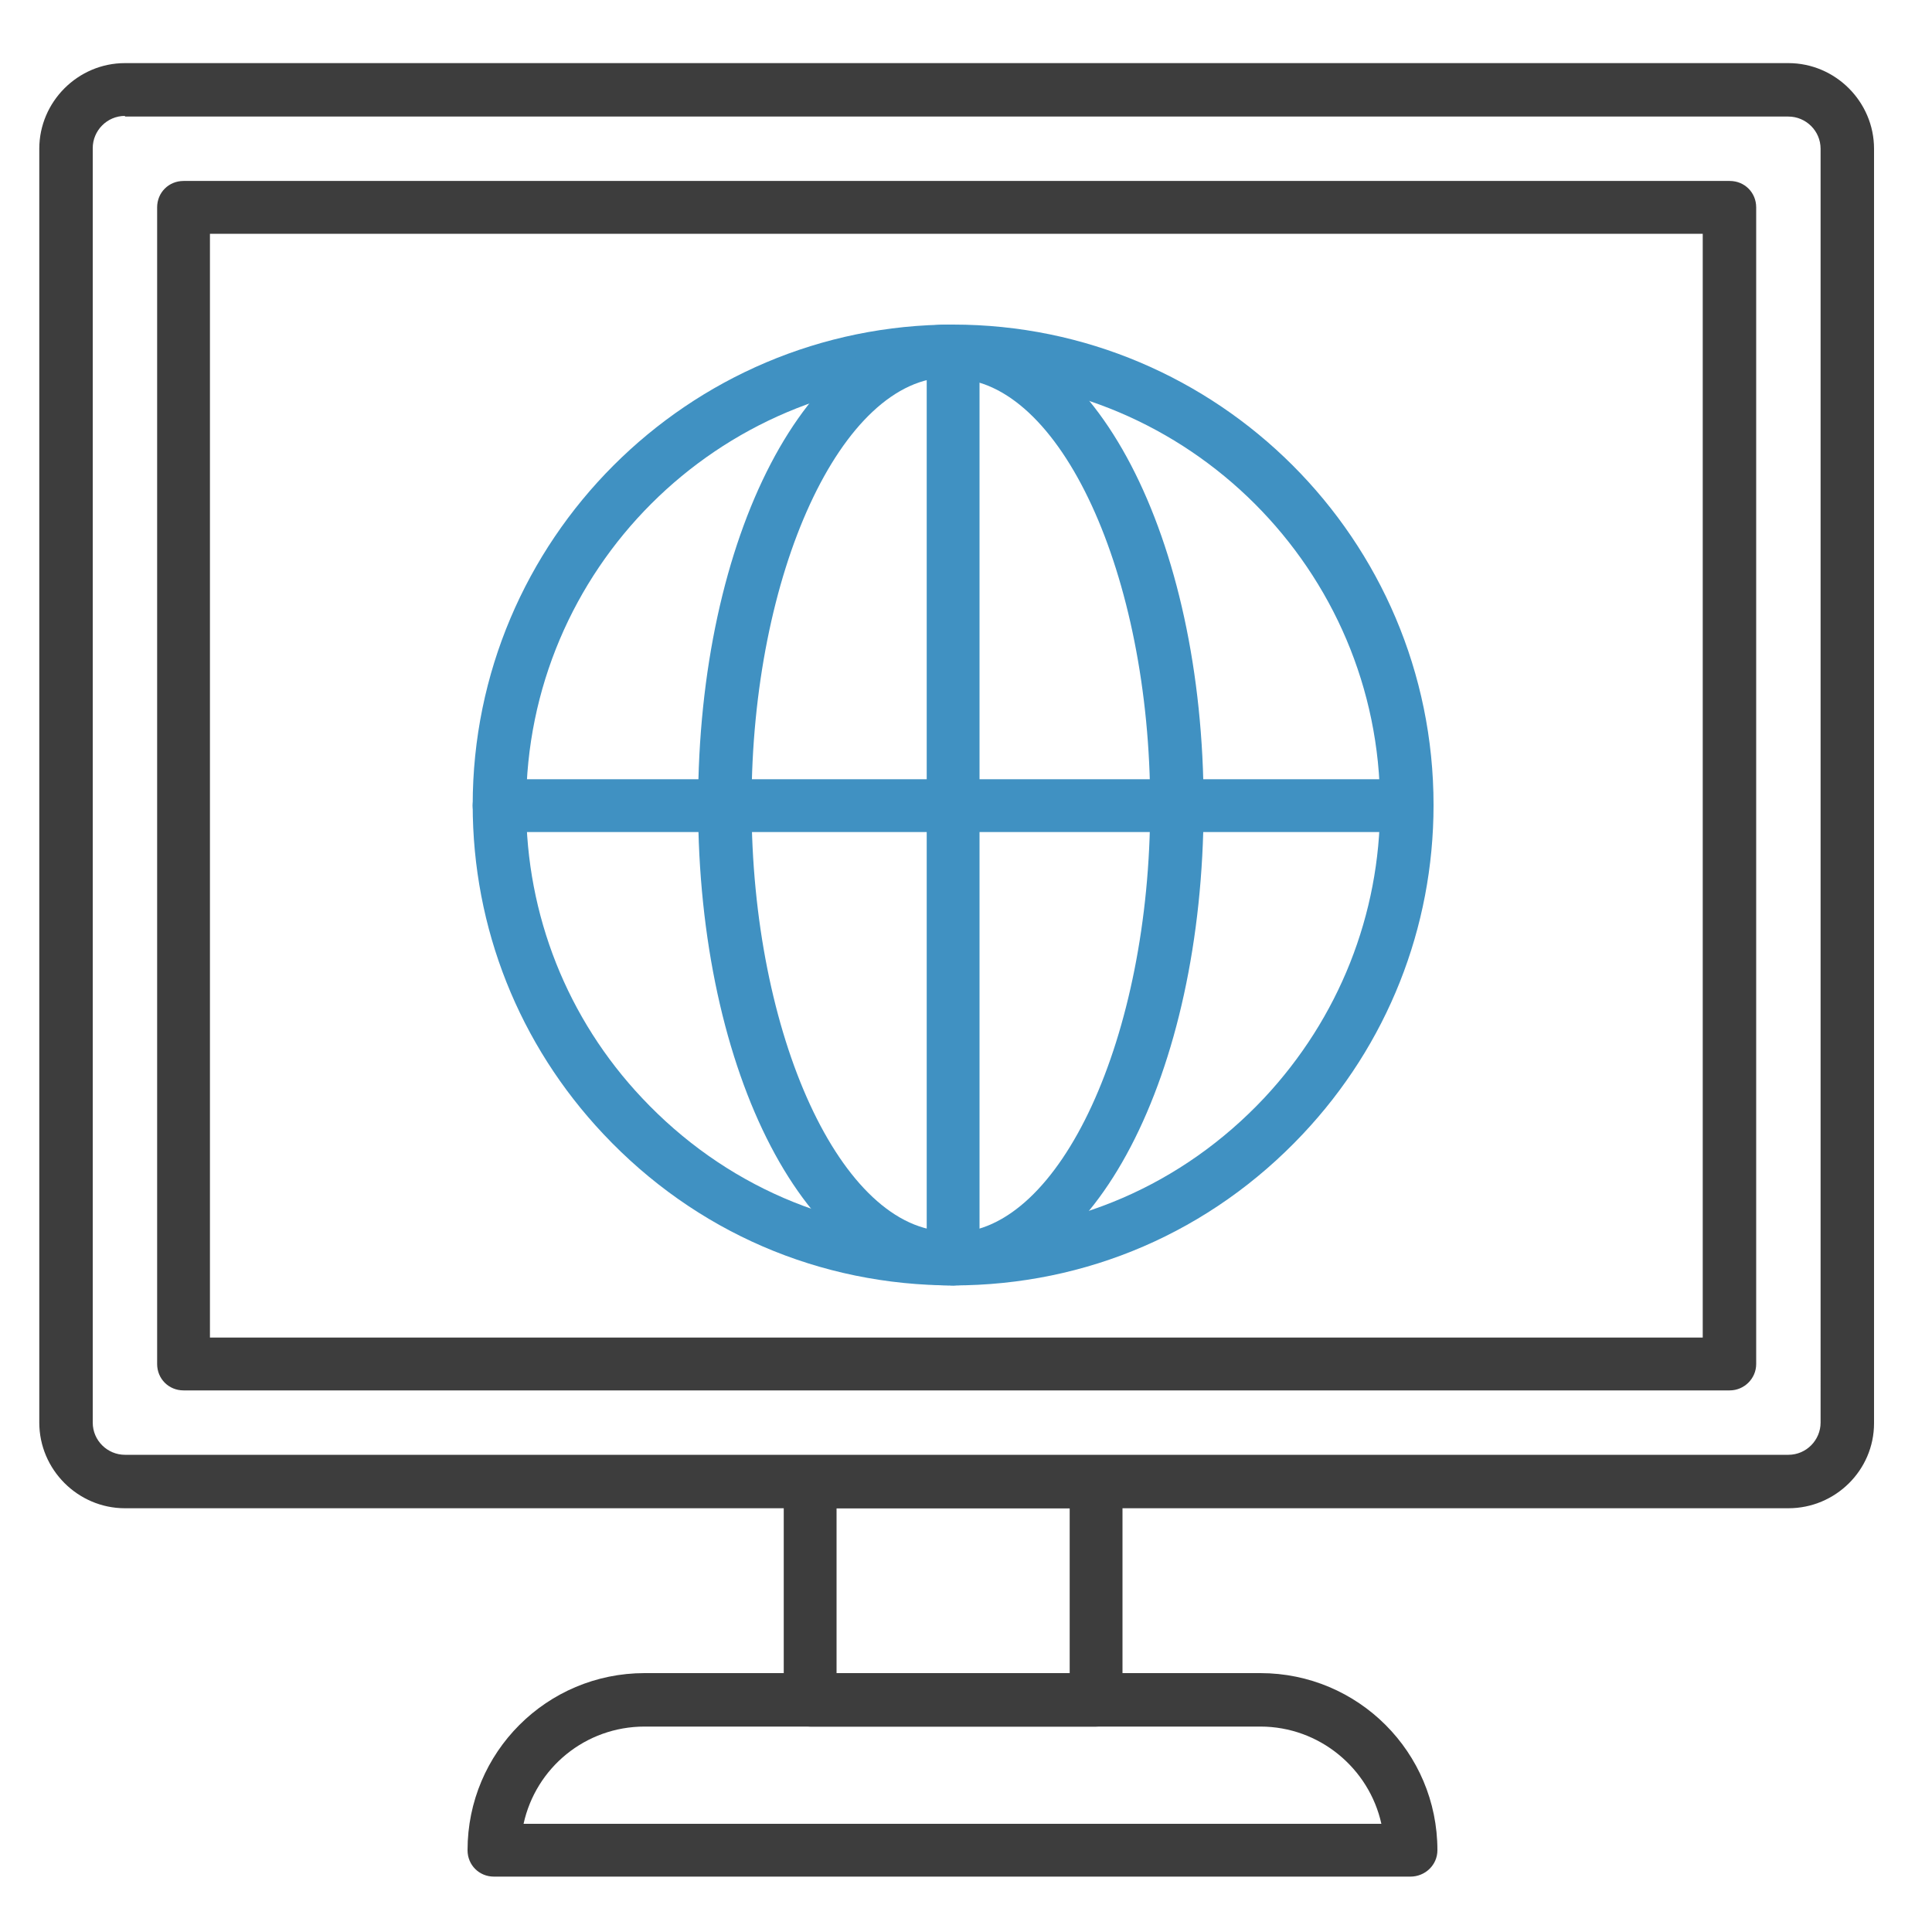 <?xml version="1.0" encoding="utf-8"?>
<!-- Generator: Adobe Illustrator 21.1.0, SVG Export Plug-In . SVG Version: 6.00 Build 0)  -->
<svg version="1.1" id="Layer_1" xmlns="http://www.w3.org/2000/svg" xmlns:xlink="http://www.w3.org/1999/xlink" x="0px" y="0px"
	 viewBox="0 0 300 300" style="enable-background:new 0 0 300 300;" xml:space="preserve">
<style type="text/css">
	.st0{fill:#3D3D3D;}
	.st1{fill:#4091C2;}
</style>
<g>
	<path class="st0" d="M277.7,234.2H19.4c-7.3,0-13.3-6-13.3-13.3V23.1c0-7.3,6-13.3,13.3-13.3h258.3c7.3,0,13.3,6,13.3,13.3v197.9
		C291,228.3,285,234.2,277.7,234.2z M19.4,18c-2.8,0-5,2.3-5,5v197.9c0,2.8,2.3,5,5,5h258.3c2.8,0,5-2.3,5-5V23.1c0-2.8-2.3-5-5-5
		H19.4z M268.6,215.9H28.5c-2.3,0-4.1-1.8-4.1-4.1V32.2c0-2.3,1.8-4.1,4.1-4.1h240.1c2.3,0,4.1,1.8,4.1,4.1v179.6
		C272.7,214.1,270.8,215.9,268.6,215.9z M32.6,207.7h231.8V36.3H32.6V207.7z"/>
	<path class="st0" d="M170.2,268.1h-44.4c-2.3,0-4.1-1.8-4.1-4.1v-33.8c0-2.3,1.8-4.1,4.1-4.1h44.4c2.3,0,4.1,1.8,4.1,4.1v33.8
		C174.3,266.2,172.5,268.1,170.2,268.1z M129.9,259.8h36.2v-25.6h-36.2V259.8z"/>
	<path class="st0" d="M219,291.4H76.7c-2.3,0-4.1-1.8-4.1-4.1c0-15.2,12.3-27.5,27.5-27.5h95.6c15.2,0,27.5,12.3,27.5,27.5
		C223.2,289.6,221.3,291.4,219,291.4z M81.3,283.2h133.2c-1.9-8.6-9.6-15.1-18.8-15.1h-95.6C90.9,268.1,83.2,274.5,81.3,283.2z"/>
	<path class="st1" d="M148,199.6c-20.7,0-40-8.3-54.3-23.5c-13.1-13.9-20.3-32-20.3-51.1c0-41.1,33.4-74.6,74.6-74.6
		c41.1,0,74.6,33.4,74.6,74.6c0,19.1-7.2,37.2-20.3,51.1C188,191.3,168.7,199.6,148,199.6z M148,58.8c-36.6,0-66.3,29.7-66.3,66.3
		c0,17,6.4,33.1,18,45.4c12.7,13.5,29.8,20.9,48.3,20.9c18.5,0,35.6-7.4,48.3-20.9c11.6-12.4,18-28.5,18-45.4
		C214.3,88.5,184.5,58.8,148,58.8z"/>
	<path class="st1" d="M147.3,199.6c-21.8,0-38.9-32.8-38.9-74.6c0-41.8,17.1-74.6,38.9-74.6c2.3,0,4.1,1.8,4.1,4.1
		c0,2.3-1.8,4.1-4.1,4.1c-16.6,0-30.6,30.4-30.6,66.3c0,35.9,14,66.3,30.6,66.3c2.3,0,4.1,1.8,4.1,4.1
		C151.4,197.8,149.6,199.6,147.3,199.6z"/>
	<path class="st1" d="M148,199.6c-2.3,0-4.1-1.8-4.1-4.1c0-2.3,1.8-4.1,4.1-4.1c16.6,0,30.6-30.4,30.6-66.3
		c0-35.9-14-66.3-30.6-66.3c-2.3,0-4.1-1.8-4.1-4.1c0-2.3,1.8-4.1,4.1-4.1c21.8,0,38.9,32.8,38.9,74.6
		C186.8,166.9,169.8,199.6,148,199.6z"/>
	<path class="st1" d="M148,199.6c-2.3,0-4.1-1.8-4.1-4.1V54.6c0-2.3,1.8-4.1,4.1-4.1c2.3,0,4.1,1.8,4.1,4.1v140.9
		C152.1,197.8,150.2,199.6,148,199.6z"/>
	<path class="st1" d="M218.4,129.2H77.5c-2.3,0-4.1-1.8-4.1-4.1c0-2.3,1.8-4.1,4.1-4.1h140.9c2.3,0,4.1,1.8,4.1,4.1
		C222.5,127.4,220.7,129.2,218.4,129.2z"/>
</g>
</svg>
